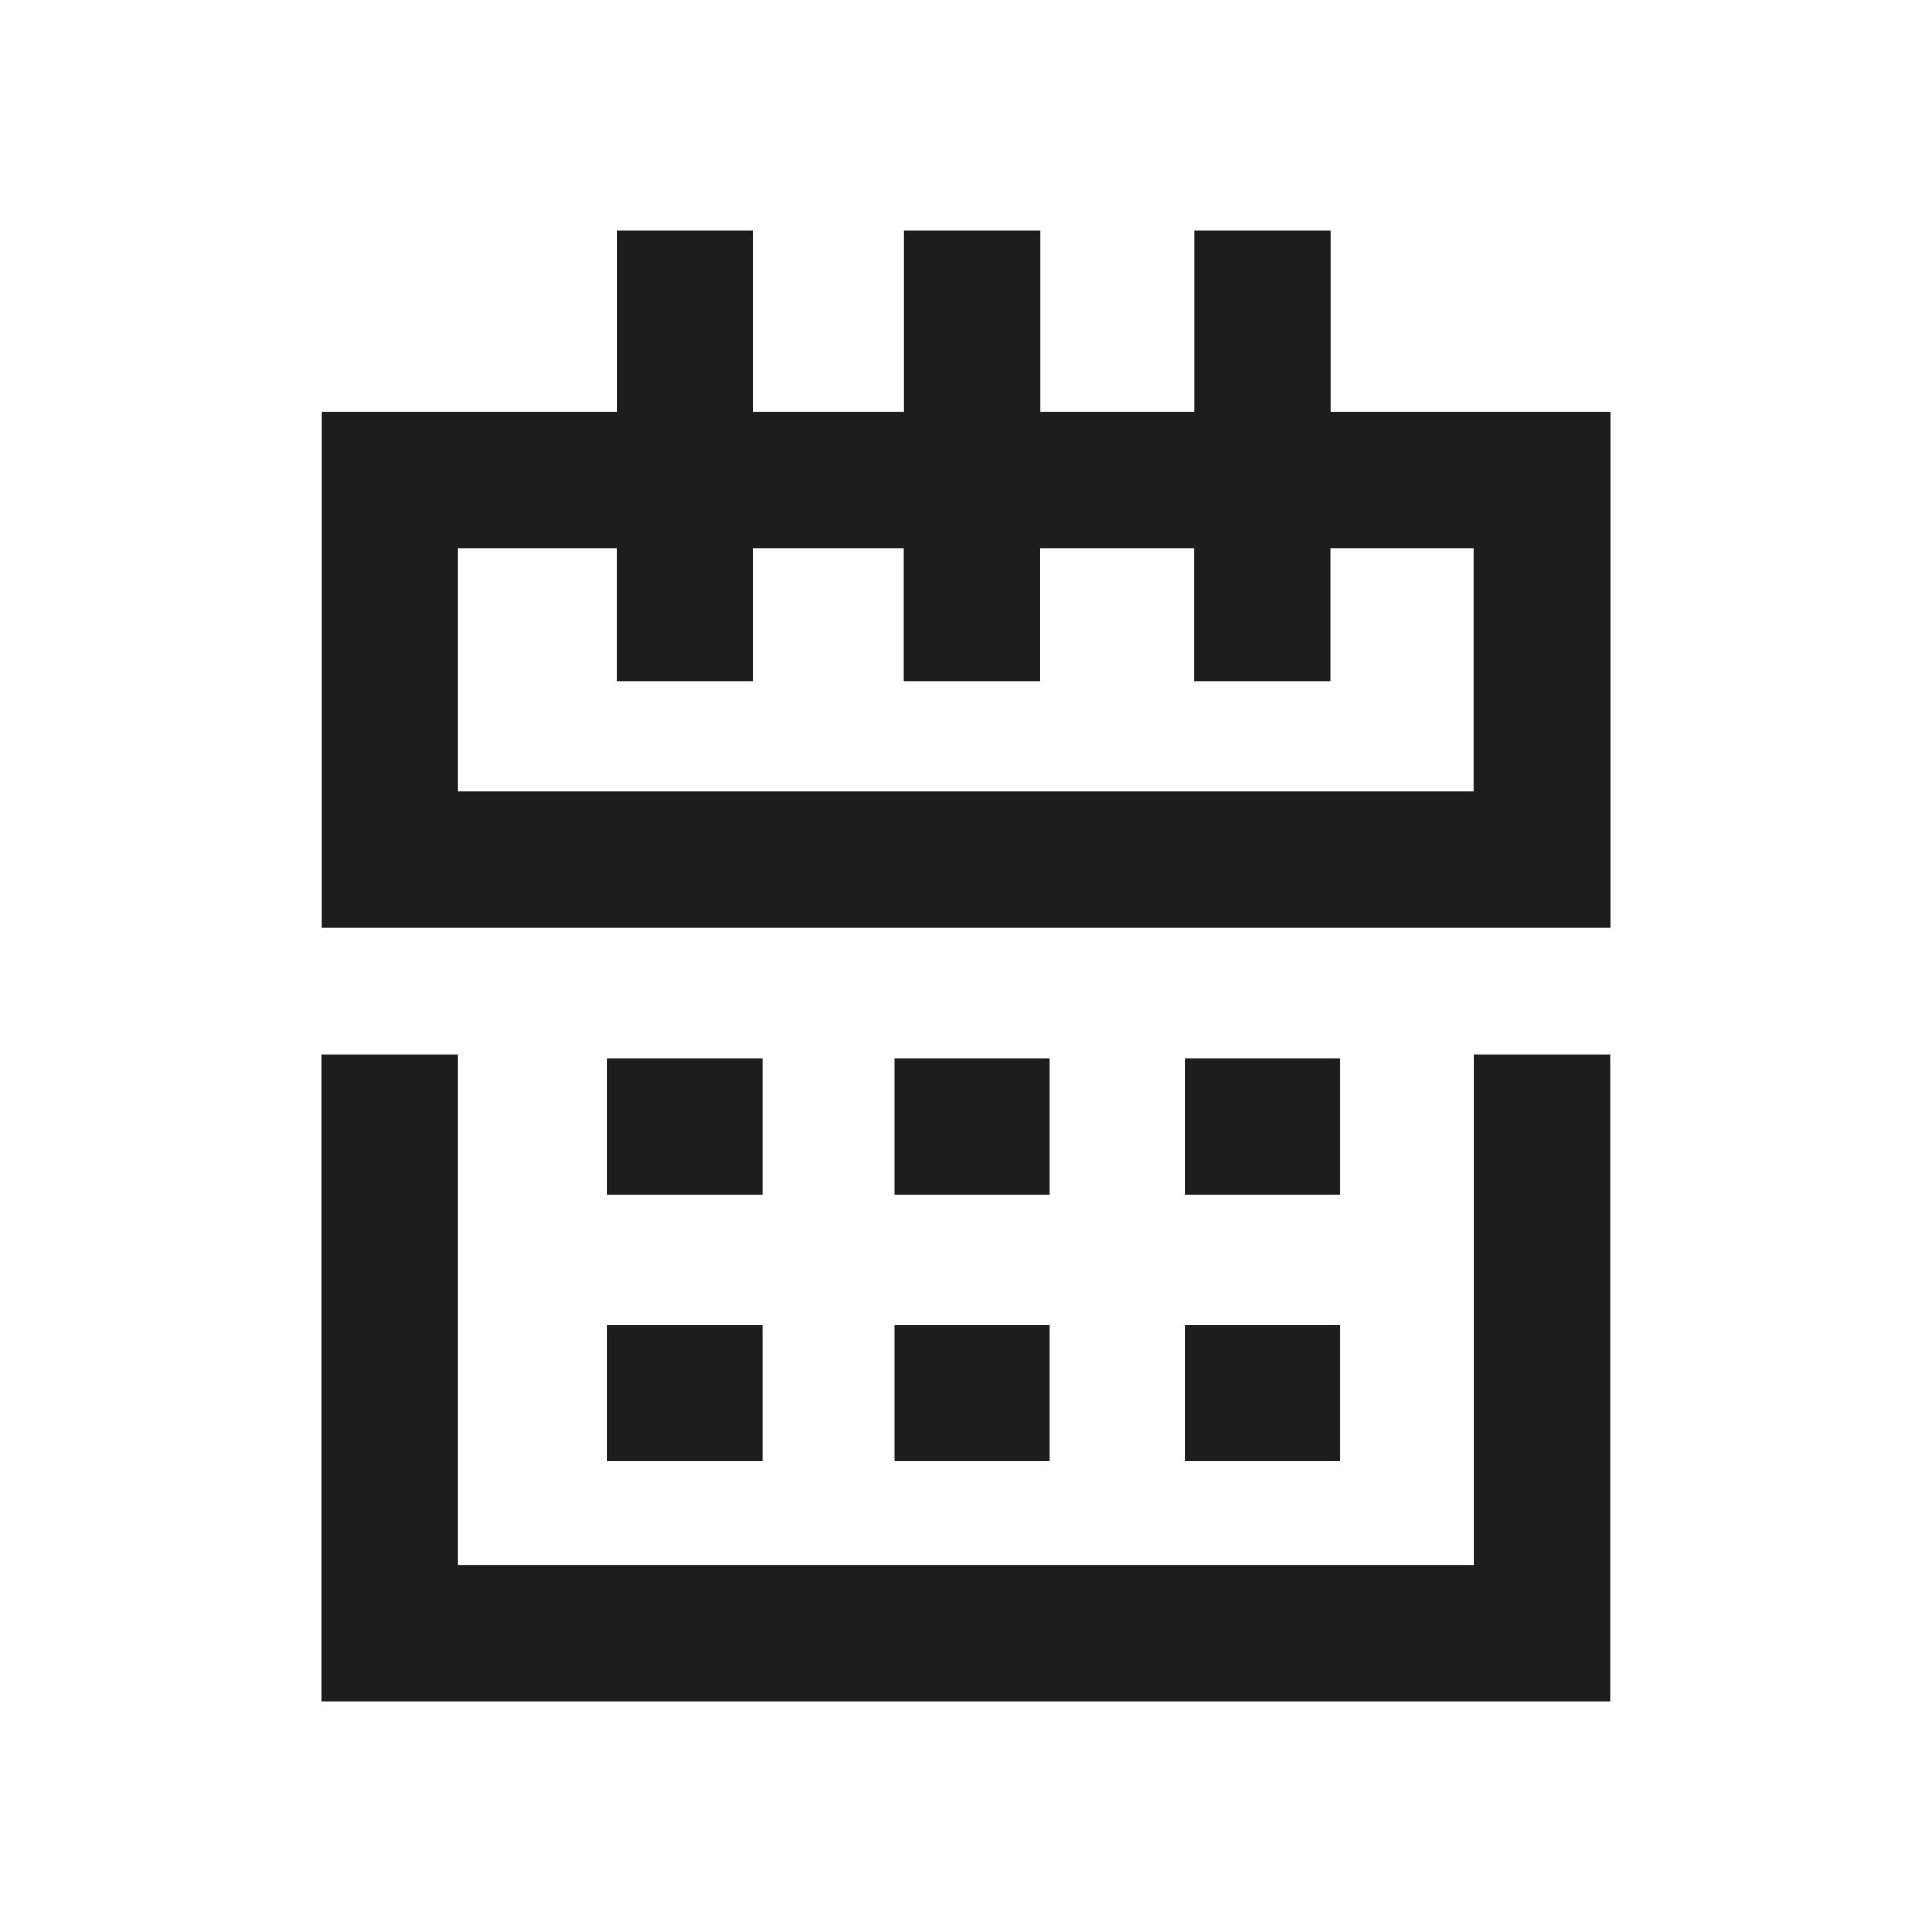 <?xml version="1.0" encoding="UTF-8"?>
<svg xmlns="http://www.w3.org/2000/svg" id="Immobilien" viewBox="0 0 113.39 113.39">
  <defs>
    <style>.cls-1{fill:#1d1d1b;}</style>
  </defs>
  <polygon class="cls-1" points="86.49 91.85 26.89 91.85 26.89 61.89 18.89 61.89 18.89 99.85 94.49 99.85 94.49 61.89 86.49 61.89 86.49 91.85"></polygon>
  <path class="cls-1" d="m78.09,24.17v-10.63h-8v10.63h-9.03v-10.63h-8v10.63h-8.86v-10.63h-8v10.63h-17.3v30.29h75.6v-30.29h-16.4Zm8.4,22.29H26.89v-14.29h9.3v7.8h8v-7.8h8.86v7.8h8v-7.8h9.03v7.8h8v-7.8h8.4v14.29Z"></path>
  <rect class="cls-1" x="35.63" y="62.11" width="9.12" height="8"></rect>
  <rect class="cls-1" x="52.5" y="62.11" width="9.12" height="8"></rect>
  <rect class="cls-1" x="69.53" y="62.11" width="9.12" height="8"></rect>
  <rect class="cls-1" x="35.63" y="77.76" width="9.12" height="8"></rect>
  <rect class="cls-1" x="52.5" y="77.76" width="9.12" height="8"></rect>
  <rect class="cls-1" x="69.53" y="77.76" width="9.12" height="8"></rect>
</svg>

